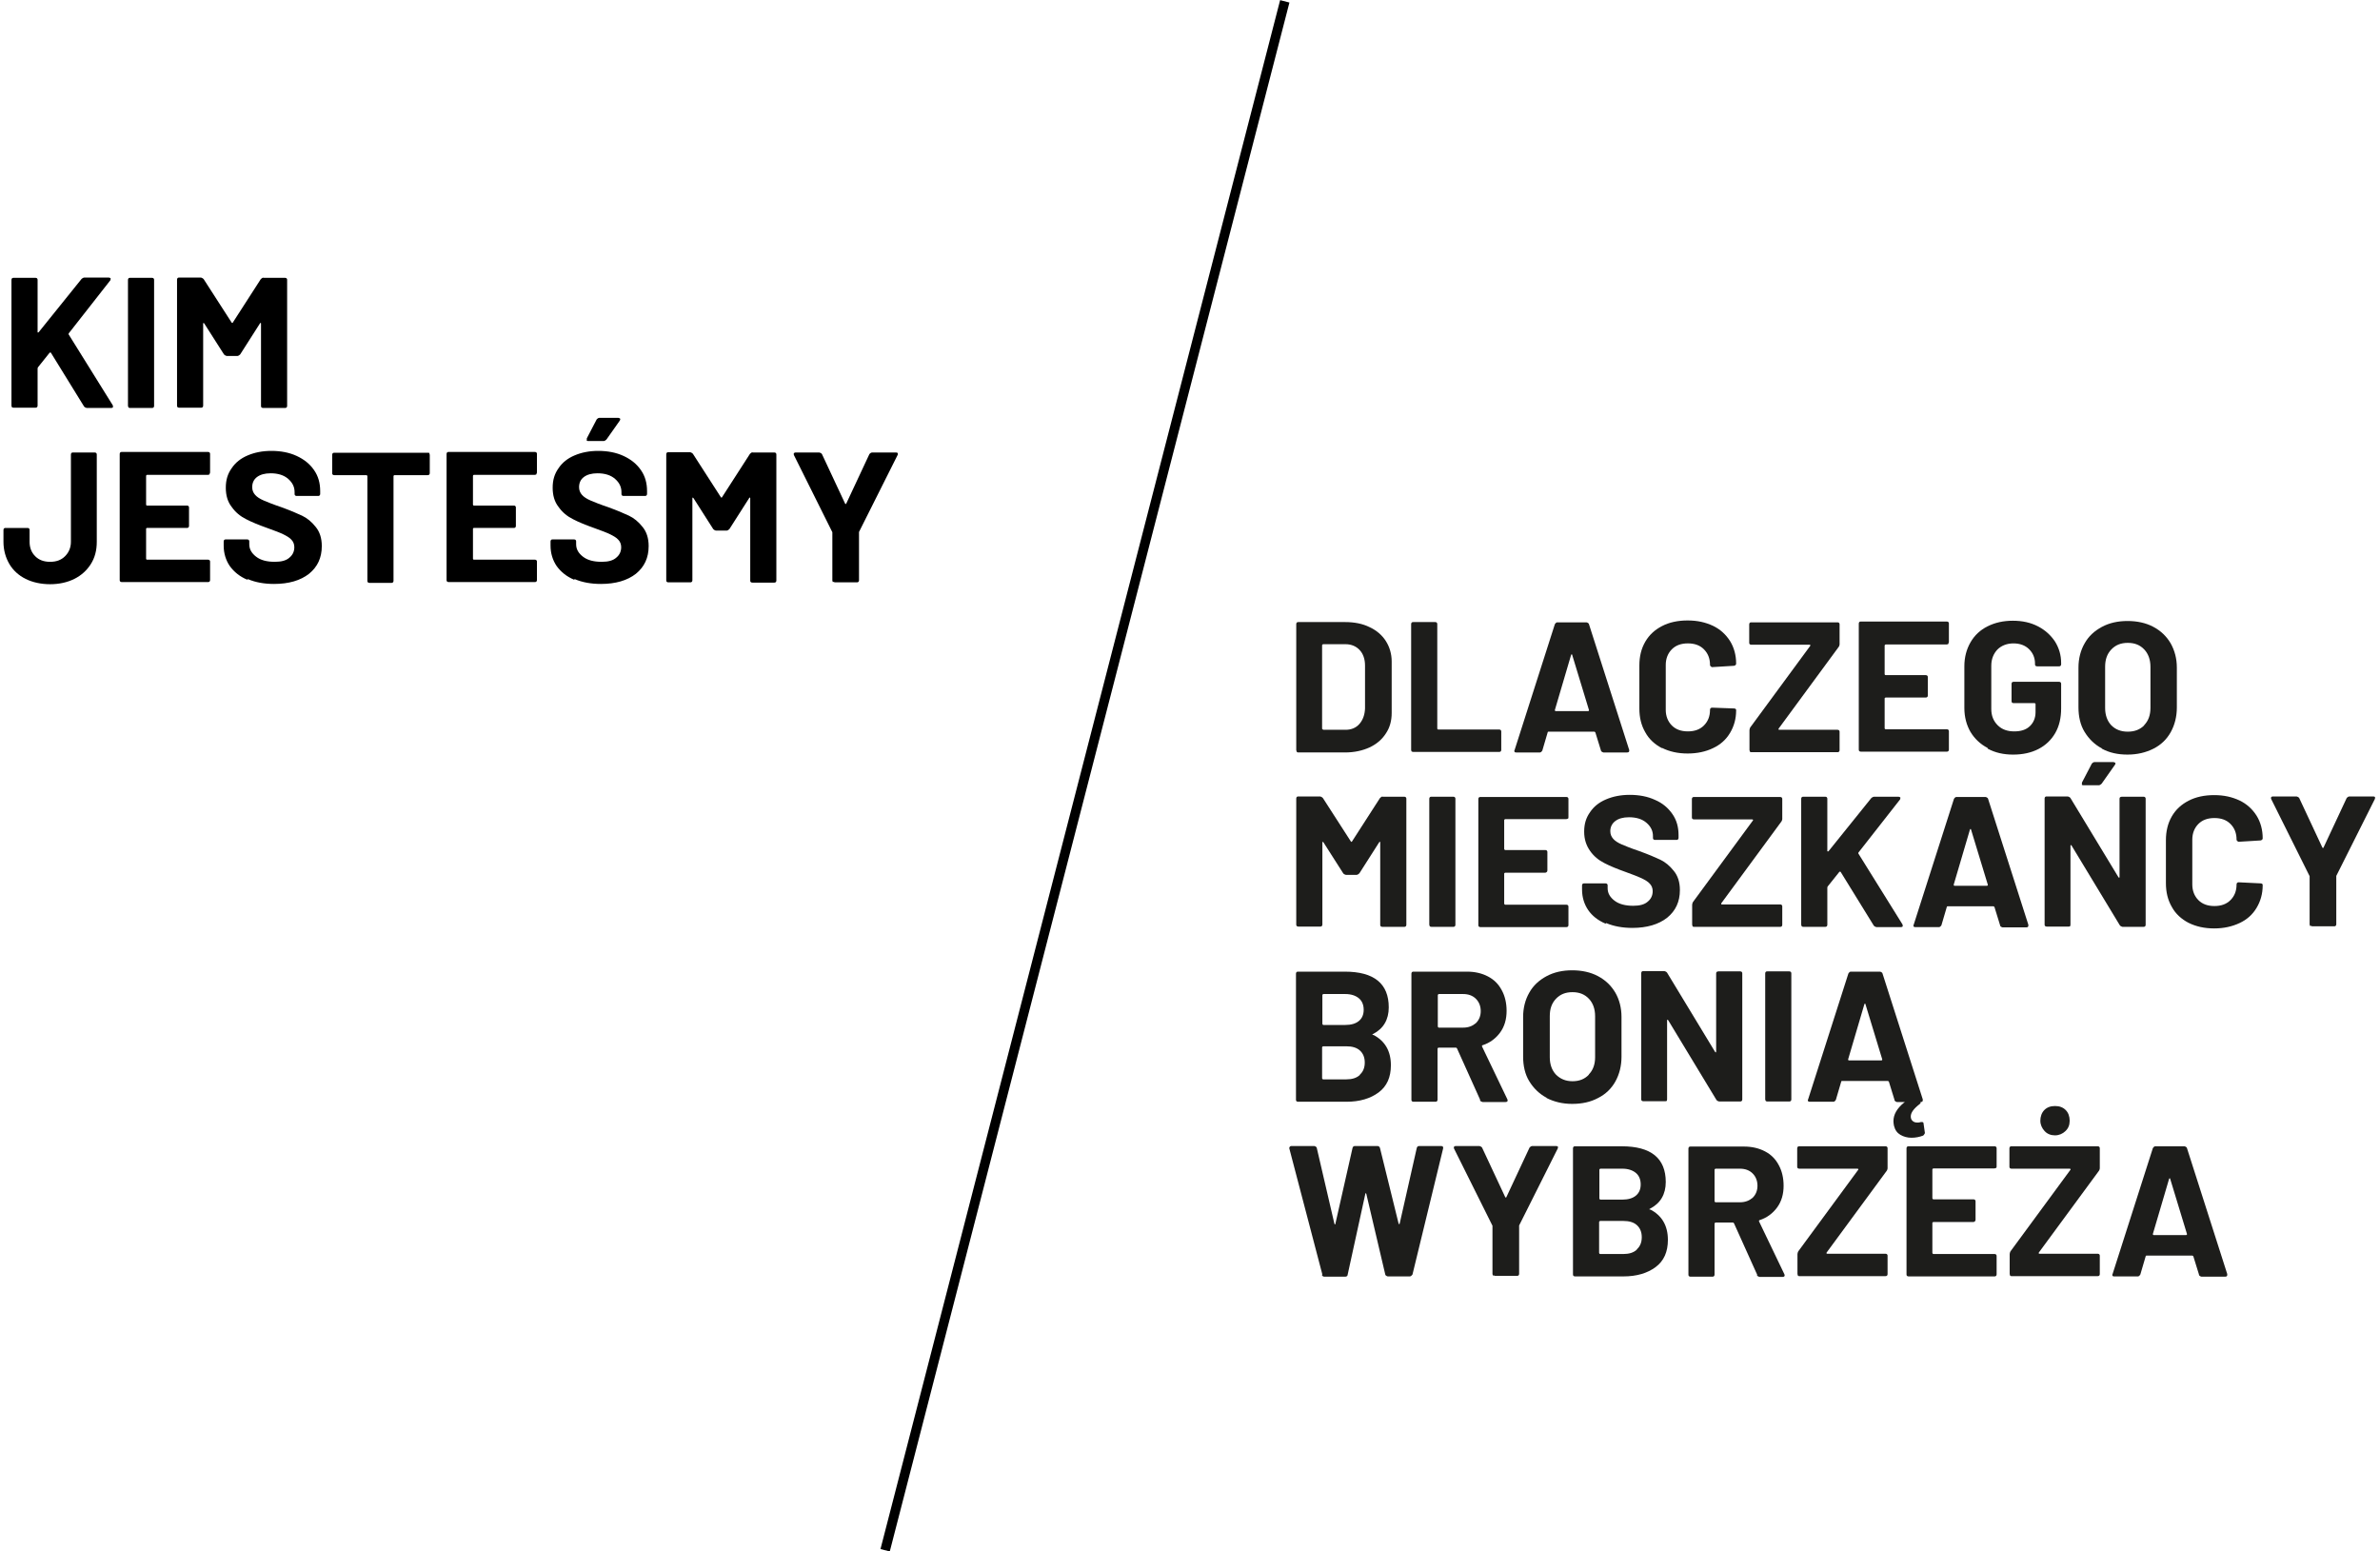 <?xml version="1.0" encoding="UTF-8"?>
<svg id="Layer_2" data-name="Layer 2" xmlns="http://www.w3.org/2000/svg" viewBox="0 0 89.27 58.18">
  <defs>
    <style>
      .cls-1 {
        fill: none;
        stroke: #000;
        stroke-miterlimit: 10;
        stroke-width: .36px;
      }

      .cls-2, .cls-3 {
        stroke-width: 0px;
      }

      .cls-3 {
        fill: #1d1d1b;
      }
    </style>
  </defs>
  <g id="Layer_1-2" data-name="Layer 1">
    <g>
      <path class="cls-2" d="M.45,15.28s-.02-.04-.02-.06v-4.72s0-.04.02-.06c.02-.02.04-.02.06-.02h.82s.04,0,.06.02c.02.02.02.04.02.06v1.95s0,.02.01.02c0,0,.02,0,.03-.01l1.61-2s.06-.05.1-.05h.92s.06.01.07.03c0,.02,0,.04-.01.07l-1.56,1.99s-.02.04,0,.05l1.65,2.65s.01.04.01.05c0,.03-.02.05-.07.05h-.92s-.08-.02-.1-.06l-1.24-2.01s-.01-.01-.02-.01-.02,0-.03.01l-.44.55s-.01.03-.01.04v1.39s0,.04-.02.06c-.02.02-.04.02-.06.02h-.82s-.04,0-.06-.02Z"/>
      <path class="cls-2" d="M4.82,15.28s-.02-.04-.02-.06v-4.72s0-.04.02-.06c.02-.02.04-.02.06-.02h.82s.04,0,.06.02c.02.02.02.04.02.06v4.72s0,.04-.02.06c-.02.02-.04.02-.06.02h-.82s-.04,0-.06-.02Z"/>
      <path class="cls-2" d="M9.87,10.42h.82s.04,0,.06.02c.02.02.02.04.02.06v4.72s0,.04-.02.06-.04.02-.06.02h-.82s-.04,0-.06-.02c-.02-.02-.02-.04-.02-.06v-3.08s0-.03-.01-.03c0,0-.02,0-.03.02l-.74,1.16s-.06.06-.1.06h-.41s-.07-.02-.1-.06l-.74-1.16s-.02-.02-.03-.02c0,0-.01.01-.01.03v3.07s0,.04-.02.06c-.02.02-.04.02-.06.02h-.82s-.04,0-.06-.02-.02-.04-.02-.06v-4.72s0-.04.02-.06c.02-.02.04-.02.06-.02h.82s.07.02.1.06l1.05,1.63s.03.03.04,0l1.05-1.63s.06-.06.1-.06Z"/>
      <path class="cls-2" d="M.96,21.71c-.26-.13-.47-.32-.61-.56-.14-.24-.22-.52-.22-.83v-.44s0-.04.02-.06.04-.02.06-.02h.82s.04,0,.06.02.02.04.02.06v.44c0,.22.07.4.21.54s.32.21.56.21.42-.07.56-.21.22-.32.22-.54v-3.27s0-.04.02-.06c.02-.02.04-.02.06-.02h.81s.04,0,.06.02c.02.02.02.04.02.06v3.27c0,.32-.07.59-.22.83s-.36.43-.62.56-.57.2-.91.2-.66-.07-.92-.2Z"/>
      <path class="cls-2" d="M7.86,17.79s-.04.02-.06.02h-2.29s-.03.01-.03.04v1.08s.01.03.03.03h1.5s.04,0,.06.02c.02.02.02.04.02.06v.68s0,.04-.02.06c-.02.02-.04.02-.06.02h-1.5s-.03.01-.03.03v1.13s.01.03.03.03h2.29s.04,0,.06.02.02.04.02.06v.68s0,.04-.02.06c-.02.02-.04.02-.06.02h-3.23s-.04,0-.06-.02-.02-.04-.02-.06v-4.72s0-.04.02-.06c.02-.02.04-.02.06-.02h3.23s.04,0,.06.02.02.04.02.06v.68s0,.04-.02.06Z"/>
      <path class="cls-2" d="M9.27,21.74c-.28-.12-.49-.29-.65-.51-.15-.22-.23-.48-.23-.77v-.15s0-.04.02-.06.04-.02.06-.02h.8s.04,0,.06.02c.02.02.02.04.02.06v.1c0,.19.09.34.26.47.17.13.4.19.7.19.25,0,.43-.05.55-.16.12-.1.18-.23.18-.39,0-.11-.04-.21-.11-.28-.07-.08-.18-.14-.3-.2s-.33-.14-.61-.24c-.31-.11-.58-.22-.79-.33-.22-.11-.4-.26-.54-.46-.15-.19-.22-.43-.22-.72s.07-.52.22-.73c.14-.21.34-.37.6-.48s.55-.17.89-.17c.35,0,.67.06.95.19.28.13.49.3.65.53.16.23.23.49.23.79v.1s0,.04-.02.06c-.02.02-.04.02-.06.02h-.8s-.04,0-.06-.02-.02-.04-.02-.06v-.06c0-.2-.08-.36-.24-.5-.16-.14-.38-.21-.66-.21-.22,0-.39.05-.51.14-.12.09-.18.22-.18.38,0,.12.04.21.11.29.07.08.18.15.32.21.14.06.36.15.66.25.33.12.59.23.78.32s.36.23.51.42c.15.18.23.42.23.72,0,.44-.16.78-.48,1.04-.32.25-.76.38-1.31.38-.37,0-.7-.06-.98-.18Z"/>
      <path class="cls-2" d="M16.1,17s.02.04.02.06v.68s0,.04-.02.06-.04.02-.06.02h-1.25s-.03.01-.03.04v3.92s0,.04-.02.06c-.02.02-.04.02-.06.02h-.82s-.04,0-.06-.02-.02-.04-.02-.06v-3.92s-.01-.04-.03-.04h-1.21s-.04,0-.06-.02-.02-.04-.02-.06v-.68s0-.04.02-.06c.02-.02.04-.02.06-.02h3.52s.04,0,.06.02Z"/>
      <path class="cls-2" d="M20.12,17.79s-.04.02-.06.02h-2.29s-.03.01-.03.04v1.08s.01.03.03.03h1.5s.04,0,.06.02c.02.02.02.04.02.06v.68s0,.04-.02.06c-.02.02-.04.02-.06.02h-1.5s-.03.01-.03.03v1.13s.01.03.03.03h2.29s.04,0,.06.02.02.04.02.06v.68s0,.04-.02.06c-.02.02-.04.02-.06.02h-3.23s-.04,0-.06-.02-.02-.04-.02-.06v-4.72s0-.04.02-.06c.02-.02.04-.02.06-.02h3.23s.04,0,.06.02.02.04.02.06v.68s0,.04-.02.06Z"/>
      <path class="cls-2" d="M21.53,21.74c-.28-.12-.49-.29-.65-.51-.15-.22-.23-.48-.23-.77v-.15s0-.04.02-.06.04-.02.06-.02h.8s.04,0,.06.02c.02.02.02.04.02.06v.1c0,.19.09.34.26.47.17.13.4.19.7.19.25,0,.43-.05.55-.16.12-.1.18-.23.18-.39,0-.11-.04-.21-.11-.28-.07-.08-.18-.14-.3-.2s-.33-.14-.61-.24c-.31-.11-.58-.22-.79-.33-.22-.11-.4-.26-.54-.46-.15-.19-.22-.43-.22-.72s.07-.52.22-.73c.14-.21.34-.37.6-.48s.55-.17.89-.17c.35,0,.67.06.95.19.28.13.49.3.65.53.16.23.23.49.23.79v.1s0,.04-.02.06c-.02.02-.04.02-.06.02h-.8s-.04,0-.06-.02-.02-.04-.02-.06v-.06c0-.2-.08-.36-.24-.5-.16-.14-.38-.21-.66-.21-.22,0-.39.05-.51.14-.12.09-.18.22-.18.38,0,.12.04.21.11.29.07.08.18.15.32.21.14.06.36.15.66.25.33.12.59.23.78.32s.36.23.51.42c.15.18.23.42.23.72,0,.44-.16.78-.48,1.04-.32.25-.76.38-1.31.38-.37,0-.7-.06-.98-.18ZM22.01,16.51s0-.04,0-.07l.37-.71s.05-.06.1-.06h.71s.05.01.07.03c.01.02,0,.05-.01.07l-.5.71s-.06.06-.1.06h-.59s-.05,0-.06-.03Z"/>
      <path class="cls-2" d="M28.22,16.97h.82s.04,0,.06.02c.02.02.02.04.02.06v4.72s0,.04-.02.06-.04.02-.06.02h-.82s-.04,0-.06-.02c-.02-.02-.02-.04-.02-.06v-3.08s0-.03-.01-.03c0,0-.02,0-.03.02l-.74,1.16s-.06.06-.1.06h-.41s-.07-.02-.1-.06l-.74-1.16s-.02-.02-.03-.02c0,0-.01.01-.01.03v3.07s0,.04-.02.06c-.02.02-.04.02-.06.02h-.82s-.04,0-.06-.02-.02-.04-.02-.06v-4.72s0-.04.02-.06c.02-.02.04-.02.06-.02h.82s.07.02.1.06l1.05,1.63s.03.03.04,0l1.05-1.63s.06-.06.1-.06Z"/>
      <path class="cls-2" d="M31.24,21.83s-.02-.04-.02-.06v-1.77s0-.03,0-.04l-1.44-2.89s-.01-.03-.01-.04c0-.04.03-.06.08-.06h.88s.08.02.1.06l.87,1.86s.03.03.04,0l.87-1.86s.05-.06.1-.06h.89s.05,0,.07.02c.01.02.01.04,0,.07l-1.45,2.89s0,.02,0,.04v1.77s0,.04-.02.06c-.02.02-.04.02-.06.02h-.81s-.04,0-.06-.02Z"/>
    </g>
    <g>
      <path class="cls-3" d="M48.64,28.19s-.02-.04-.02-.06v-4.72s0-.04.02-.06c.02-.02.04-.02.06-.02h1.75c.35,0,.66.06.92.19.26.12.47.3.61.52.14.22.22.48.22.77v1.93c0,.29-.07.55-.22.77-.14.22-.35.4-.61.52-.26.12-.57.19-.92.19h-1.75s-.04,0-.06-.02ZM49.63,27.37h.84c.21,0,.39-.07.52-.22s.2-.34.21-.58v-1.61c0-.24-.07-.44-.2-.58-.13-.14-.31-.22-.53-.22h-.84s-.04.01-.04.04v3.13s.01.03.04.03Z"/>
      <path class="cls-3" d="M52.95,28.19s-.02-.04-.02-.06v-4.72s0-.04.02-.06c.02-.02.04-.02.06-.02h.82s.04,0,.06.02c.02.02.02.04.02.06v3.92s.01.03.04.03h2.28s.04,0,.06.02c.02.02.02.04.02.06v.68s0,.04-.02.06-.04.02-.06.02h-3.22s-.04,0-.06-.02Z"/>
      <path class="cls-3" d="M60.05,28.15l-.21-.68s-.02-.03-.04-.03h-1.72s-.03,0-.03.03l-.2.68s-.04.07-.09.07h-.89s-.05,0-.06-.02c-.01-.02-.02-.04,0-.07l1.51-4.72s.04-.07.09-.07h1.1s.08.02.09.07l1.51,4.72s0,.02,0,.03c0,.04-.03.06-.08.06h-.89s-.08-.02-.09-.07ZM58.34,26.67h1.23s.04-.01.03-.04l-.63-2.07s-.01-.03-.02-.02c0,0-.02.01-.02.02l-.61,2.07s0,.04.03.04Z"/>
      <path class="cls-3" d="M62.34,28.06c-.27-.14-.49-.34-.63-.6-.15-.26-.22-.55-.22-.89v-1.61c0-.34.07-.63.22-.89.15-.26.36-.45.63-.59s.59-.21.96-.21.67.07.95.2c.27.13.48.32.64.57.15.24.23.53.23.85,0,.04-.03.07-.08.08l-.82.05h-.01s-.07-.03-.07-.08c0-.25-.08-.44-.23-.59s-.35-.22-.6-.22-.45.07-.6.22-.23.35-.23.59v1.68c0,.24.08.44.23.59s.35.22.6.22.45-.07.6-.22.23-.34.23-.59c0-.05.03-.08.08-.08l.82.03s.04,0,.06.02c.02.01.02.03.02.05,0,.32-.08.6-.23.85-.15.25-.36.44-.64.57-.27.13-.59.2-.95.2s-.68-.07-.96-.21Z"/>
      <path class="cls-3" d="M65.64,28.19s-.02-.04-.02-.06v-.75s.01-.07.03-.1l2.25-3.06s.01-.02,0-.03-.02-.01-.03-.01h-2.18s-.04,0-.06-.02c-.02-.02-.02-.04-.02-.06v-.68s0-.04.02-.06c.02-.02.04-.02.06-.02h3.23s.04,0,.06.02c.02.02.02.04.02.06v.75s-.01.07-.04.1l-2.25,3.06s0,.02,0,.03c0,0,.01.01.03.01h2.18s.04,0,.06.02c.02.02.02.04.02.06v.68s0,.04-.02.06-.04.02-.06.02h-3.23s-.04,0-.06-.02Z"/>
      <path class="cls-3" d="M73.08,24.15s-.04.02-.06.02h-2.29s-.04.01-.04.04v1.08s.01.03.04.03h1.5s.04,0,.06.02c.02.02.02.04.02.06v.68s0,.04-.02.06c-.02.02-.04.02-.06.02h-1.5s-.04.01-.04.03v1.13s.01.03.04.03h2.29s.04,0,.06.02c.02.02.02.04.02.06v.68s0,.04-.02.06-.04.02-.06.02h-3.22s-.04,0-.06-.02-.02-.04-.02-.06v-4.72s0-.04.02-.06c.02-.02.04-.02.06-.02h3.22s.04,0,.06.02c.02.02.02.04.02.06v.68s0,.04-.02.06Z"/>
      <path class="cls-3" d="M74.55,28.05c-.27-.14-.49-.35-.64-.6-.15-.26-.23-.56-.23-.9v-1.56c0-.34.08-.64.23-.9.15-.26.36-.46.64-.6.28-.14.59-.21.95-.21s.67.07.94.21.48.33.64.57c.15.24.23.51.23.8v.05s0,.04-.02.06c-.02.02-.04.02-.06.02h-.82s-.04,0-.06-.02c-.02-.02-.02-.04-.02-.06v-.02c0-.21-.07-.39-.22-.54-.15-.15-.35-.22-.59-.22s-.45.08-.6.23c-.15.16-.23.36-.23.61v1.62c0,.25.08.45.24.61.16.16.37.23.62.23s.44-.06.58-.19c.14-.13.22-.31.22-.53v-.31s-.01-.03-.04-.03h-.78s-.04,0-.06-.02c-.02-.02-.02-.04-.02-.06v-.64s0-.04.02-.06c.02-.02.04-.02.06-.02h1.7s.04,0,.06.02c.02.02.02.04.02.06v.92c0,.35-.07.66-.22.92-.15.26-.36.46-.63.6s-.59.21-.95.21-.67-.07-.95-.22Z"/>
      <path class="cls-3" d="M78.84,28.07c-.28-.15-.49-.36-.65-.62s-.23-.58-.23-.92v-1.49c0-.34.08-.65.23-.91.15-.27.37-.47.65-.62.28-.15.6-.22.96-.22s.69.07.97.22.49.35.65.62c.15.27.23.57.23.91v1.49c0,.35-.08.66-.23.93-.15.27-.37.48-.65.62s-.6.22-.97.22-.68-.07-.96-.22ZM80.42,27.2c.16-.16.24-.38.24-.65v-1.54c0-.27-.08-.49-.23-.65-.16-.17-.36-.25-.62-.25s-.46.08-.62.25c-.16.17-.23.38-.23.65v1.54c0,.27.08.49.23.65.16.16.36.24.62.24s.46-.08.62-.24Z"/>
      <path class="cls-3" d="M51.85,29.88h.82s.04,0,.06.02c.02.02.02.04.02.06v4.72s0,.04-.02.06-.04.02-.06.02h-.82s-.04,0-.06-.02-.02-.04-.02-.06v-3.08s0-.03-.01-.03c0,0-.02,0-.03.02l-.74,1.16s-.06.06-.1.06h-.41s-.08-.02-.1-.06l-.74-1.16s-.02-.02-.03-.02c0,0-.01.01-.01.03v3.07s0,.04-.02.06-.04.02-.06.02h-.82s-.04,0-.06-.02-.02-.04-.02-.06v-4.72s0-.04.02-.06c.02-.02.04-.02.06-.02h.82s.07.02.1.06l1.05,1.63s.03.03.04,0l1.05-1.63s.06-.06.1-.06Z"/>
      <path class="cls-3" d="M53.63,34.74s-.02-.04-.02-.06v-4.72s0-.04.02-.06c.02-.02.04-.02.06-.02h.82s.04,0,.06.02c.02.02.02.04.02.06v4.72s0,.04-.02.06-.04.02-.06.02h-.82s-.04,0-.06-.02Z"/>
      <path class="cls-3" d="M58.81,30.7s-.04.02-.06.02h-2.29s-.04.01-.04.04v1.08s.01.04.04.04h1.5s.04,0,.06.02c.02.02.02.04.02.06v.68s0,.04-.02.06c-.02.02-.04.03-.06.03h-1.5s-.04.01-.04.03v1.13s.01.04.04.04h2.29s.04,0,.06.02.02.04.02.06v.68s0,.04-.02.06-.04.02-.06.02h-3.22s-.04,0-.06-.02-.02-.04-.02-.06v-4.72s0-.04.02-.06c.02-.02.04-.02.06-.02h3.22s.04,0,.06.02c.02.02.02.04.02.06v.68s0,.04-.02.06Z"/>
      <path class="cls-3" d="M60.22,34.64c-.28-.12-.5-.29-.65-.51-.15-.22-.23-.48-.23-.77v-.15s0-.04.02-.06c.02-.02.04-.02.06-.02h.8s.04,0,.06.02c.02.02.02.04.02.06v.1c0,.19.09.34.26.47.17.13.41.19.7.19.25,0,.43-.05.55-.16.12-.1.18-.23.18-.39,0-.11-.04-.21-.11-.28-.07-.08-.18-.14-.3-.2-.13-.06-.33-.14-.61-.24-.31-.11-.58-.22-.79-.33-.22-.11-.4-.26-.54-.46s-.22-.43-.22-.72.07-.52.22-.73c.14-.21.34-.37.6-.48.26-.11.55-.17.89-.17.35,0,.67.06.95.19.28.12.49.3.65.53.16.23.23.49.23.79v.1s0,.04-.02.06-.04.02-.06.02h-.8s-.04,0-.06-.02c-.02-.02-.02-.04-.02-.06v-.06c0-.2-.08-.36-.24-.5-.16-.14-.38-.21-.66-.21-.22,0-.39.05-.51.14-.12.09-.19.22-.19.38,0,.12.04.21.11.29s.18.15.32.21c.14.06.36.15.66.25.33.12.59.23.78.32s.36.23.51.42c.15.18.23.42.23.72,0,.44-.16.78-.48,1.04-.32.25-.76.38-1.3.38-.37,0-.7-.06-.98-.18Z"/>
      <path class="cls-3" d="M63.49,34.74s-.02-.04-.02-.06v-.75s.01-.07.03-.1l2.25-3.06s.01-.02,0-.03c0,0-.02-.01-.03-.01h-2.18s-.04,0-.06-.02c-.02-.02-.02-.04-.02-.06v-.68s0-.04.02-.06c.02-.02.04-.02.06-.02h3.23s.04,0,.06.02c.02.02.02.04.02.06v.75s-.01.07-.04.1l-2.25,3.06s0,.02,0,.03c0,0,.01.01.03.01h2.18s.04,0,.06.02.02.04.02.06v.68s0,.04-.02.06-.04.02-.06.02h-3.23s-.04,0-.06-.02Z"/>
      <path class="cls-3" d="M67.58,34.74s-.02-.04-.02-.06v-4.72s0-.04.02-.06c.02-.02.04-.02.06-.02h.82s.04,0,.06.02c.02.02.02.04.02.06v1.95s0,.02.01.02c0,0,.02,0,.03,0l1.61-2s.06-.05.1-.05h.92s.06.01.07.03c0,.02,0,.04-.01.07l-1.56,1.99s-.02.03,0,.05l1.65,2.65s.01.04.01.05c0,.03-.02.05-.07.05h-.92s-.08-.02-.1-.06l-1.24-2.01s-.01-.01-.02-.01c0,0-.02,0-.03.01l-.44.55s-.01.03-.01.04v1.39s0,.04-.02.06-.04.02-.06.02h-.82s-.04,0-.06-.02Z"/>
      <path class="cls-3" d="M75.02,34.7l-.21-.68s-.02-.03-.04-.03h-1.72s-.03,0-.03.03l-.2.68s-.04.07-.09.07h-.89s-.05,0-.06-.02c-.01-.02-.02-.04,0-.07l1.51-4.72s.04-.07.09-.07h1.1s.08.02.09.07l1.51,4.72s0,.02,0,.04c0,.04-.03.06-.08.06h-.89s-.08-.02-.09-.07ZM73.3,33.22h1.23s.04-.01.03-.04l-.63-2.07s-.01-.03-.02-.02c0,0-.02.01-.02.02l-.61,2.07s0,.04.03.04Z"/>
      <path class="cls-3" d="M79.52,29.9s.04-.02.06-.02h.82s.04,0,.06.02c.02.02.02.04.02.06v4.72s0,.04-.02.06c-.02.02-.04.02-.06.02h-.79s-.08-.02-.1-.06l-1.81-2.99s-.02-.02-.03-.02c0,0-.01.01-.01.03v2.95s0,.04-.01.06-.04.02-.06.02h-.82s-.04,0-.06-.02-.02-.04-.02-.06v-4.72s0-.04.02-.06c.02-.02.04-.02.06-.02h.79s.08.02.1.06l1.8,2.97s.02.02.03.02c0,0,.01-.01.01-.03v-2.93s0-.04.02-.06ZM78.09,29.42s0-.04,0-.07l.37-.71s.05-.06.1-.06h.71s.05.01.07.03,0,.05-.01.07l-.5.71s-.06.06-.1.06h-.59s-.05,0-.06-.03Z"/>
      <path class="cls-3" d="M82.09,34.61c-.27-.14-.49-.34-.63-.6-.15-.26-.22-.55-.22-.89v-1.61c0-.33.07-.63.22-.89.15-.26.36-.45.63-.59.27-.14.59-.21.96-.21s.67.07.95.2c.27.13.48.32.64.57.15.24.23.53.23.85,0,.04-.03.07-.08.08l-.82.05h-.01s-.07-.03-.07-.08c0-.25-.08-.44-.23-.59-.15-.15-.35-.22-.6-.22s-.45.07-.6.22c-.15.15-.23.35-.23.59v1.68c0,.24.08.44.23.59.15.15.35.22.6.22s.45-.07.6-.22c.15-.15.23-.34.23-.59,0-.05.03-.08.08-.08l.82.04s.04,0,.06.02c.02.01.02.03.02.05,0,.32-.08.6-.23.85-.15.25-.36.44-.64.57s-.59.2-.95.2-.68-.07-.96-.21Z"/>
      <path class="cls-3" d="M86.65,34.73s-.02-.04-.02-.06v-1.77s0-.03,0-.04l-1.44-2.89s-.01-.03-.01-.04c0-.04.03-.06.08-.06h.88s.08.02.1.06l.87,1.86s.03.03.04,0l.87-1.86s.05-.06.1-.06h.89s.05,0,.07.02c.01.02,0,.04,0,.07l-1.45,2.89s0,.02,0,.04v1.77s0,.04-.02.06-.04.02-.06.02h-.81s-.04,0-.06-.02Z"/>
      <path class="cls-3" d="M51.51,38.81c.44.23.66.61.66,1.14,0,.45-.15.79-.46,1.02-.31.23-.71.35-1.21.35h-1.81s-.04,0-.06-.02-.02-.04-.02-.06v-4.72s0-.04.02-.06.04-.02.06-.02h1.75c1.1,0,1.65.45,1.65,1.34,0,.46-.2.8-.59,1-.03.01-.03.03,0,.04ZM49.6,37.31v1.09s.01.04.04.04h.82c.22,0,.39-.05.51-.15.12-.1.18-.24.18-.42s-.06-.33-.18-.43-.29-.16-.51-.16h-.82s-.04.01-.04.04ZM51.01,40.3c.12-.11.18-.26.18-.45s-.06-.34-.18-.45-.29-.16-.51-.16h-.87s-.04.01-.04.04v1.16s.01.04.04.04h.87c.21,0,.38-.05.5-.16Z"/>
      <path class="cls-3" d="M55.52,41.25l-.87-1.93s-.02-.03-.04-.03h-.65s-.04.01-.04.04v1.91s0,.04-.02.06-.04.02-.06.02h-.82s-.04,0-.06-.02-.02-.04-.02-.06v-4.72s0-.04.02-.06.04-.02.06-.02h2c.3,0,.56.06.79.18.23.12.4.29.52.52.12.22.18.48.18.77,0,.32-.08.59-.24.81s-.38.39-.66.48c-.02,0-.03.03-.02.05l.95,1.98s.01.03.01.04c0,.04-.03.06-.08.06h-.86s-.08-.02-.1-.06ZM53.93,37.31v1.19s.01.04.04.04h.91c.2,0,.35-.06.48-.17.12-.12.18-.27.18-.45s-.06-.34-.18-.46c-.12-.12-.28-.18-.48-.18h-.91s-.04.01-.04.04Z"/>
      <path class="cls-3" d="M58.01,41.17c-.28-.15-.49-.36-.65-.62s-.23-.58-.23-.92v-1.49c0-.34.08-.65.23-.91.15-.27.37-.47.65-.62.28-.15.6-.22.96-.22s.69.07.97.22.49.35.65.62c.15.26.23.57.23.91v1.49c0,.35-.08.66-.23.93-.15.27-.37.48-.65.62-.28.15-.6.22-.97.22s-.68-.08-.96-.22ZM59.59,40.3c.16-.16.24-.38.24-.65v-1.54c0-.27-.08-.49-.23-.65-.16-.17-.36-.25-.62-.25s-.46.08-.62.25c-.16.17-.23.38-.23.65v1.54c0,.27.08.49.23.65.16.16.36.25.62.25s.46-.08.62-.25Z"/>
      <path class="cls-3" d="M64.39,36.45s.04-.02.06-.02h.82s.04,0,.06.02c.02.02.02.04.02.06v4.72s0,.04-.02.06c-.02.02-.04.02-.06.02h-.79s-.08-.02-.1-.06l-1.81-2.99s-.02-.02-.03-.02c0,0-.01.01-.01.03v2.95s0,.04-.01.06-.04.02-.06.02h-.82s-.04,0-.06-.02-.02-.04-.02-.06v-4.72s0-.04.02-.06.04-.02.06-.02h.79s.08.02.1.06l1.8,2.97s.02.02.03.02c0,0,.01-.01.01-.03v-2.93s0-.04.02-.06Z"/>
      <path class="cls-3" d="M66.23,41.29s-.02-.04-.02-.06v-4.72s0-.04.02-.06.04-.02.06-.02h.82s.04,0,.06.02.02.04.02.06v4.72s0,.04-.02.06-.04.02-.06.02h-.82s-.04,0-.06-.02Z"/>
      <path class="cls-3" d="M71.06,41.25l-.21-.68s-.02-.03-.04-.03h-1.72s-.03,0-.03.03l-.2.68s-.04.07-.09.07h-.89s-.05,0-.06-.02c-.01-.02-.02-.04,0-.07l1.51-4.72s.04-.07.09-.07h1.1s.08.02.09.07l1.51,4.72s0,.02,0,.04c0,.04-.03.06-.08.06h-.89s-.08-.02-.09-.07ZM69.34,39.77h1.23s.04-.01.03-.04l-.63-2.07s-.01-.03-.02-.02c0,0-.02.01-.02.02l-.61,2.07s0,.04.03.04ZM72.19,42.51s-.02.06-.06.08c-.13.05-.28.08-.43.08-.16,0-.3-.04-.42-.11-.12-.07-.2-.18-.24-.34-.01-.06-.02-.11-.02-.17,0-.25.13-.48.4-.7.03-.02.06-.04.1-.04h.45s.07.01.07.04c0,.02-.01.04-.04.06-.22.17-.33.32-.33.46,0,.07.02.13.07.17.04.04.1.06.18.06.04,0,.08,0,.13-.02,0,0,.02,0,.04,0,.04,0,.06.02.06.06l.05.35v.02Z"/>
      <path class="cls-3" d="M49.6,47.8l-1.24-4.73v-.03s.02-.06.07-.06h.87s.08.02.09.07l.66,2.84s.01.03.02.03.02,0,.02-.03l.64-2.83c.01-.05.04-.08.09-.08h.84c.05,0,.08.02.1.07l.7,2.84s.01.02.02.02c0,0,.02,0,.02-.02l.64-2.83c.01-.05.04-.08.09-.08h.82c.07,0,.09.03.08.09l-1.15,4.73s-.05.07-.1.07h-.83s-.08-.02-.09-.07l-.71-3.02s-.01-.03-.02-.03c0,0-.02,0-.02.03l-.66,3.02c0,.05-.04.08-.09.08h-.78c-.05,0-.08-.02-.1-.07Z"/>
      <path class="cls-3" d="M56,47.84s-.02-.04-.02-.06v-1.77s0-.03,0-.04l-1.44-2.89s-.01-.03-.01-.04c0-.04.03-.06.08-.06h.88s.08.02.1.06l.87,1.86s.03.03.04,0l.87-1.86s.05-.06.1-.06h.89s.05,0,.07.02,0,.04,0,.07l-1.45,2.89s0,.02,0,.04v1.77s0,.04-.02.06-.04.02-.06.02h-.81s-.04,0-.06-.02Z"/>
      <path class="cls-3" d="M61.9,45.36c.44.23.66.61.66,1.14,0,.45-.15.79-.46,1.02-.31.23-.71.35-1.21.35h-1.81s-.04,0-.06-.02-.02-.04-.02-.06v-4.72s0-.04.02-.06.04-.02.06-.02h1.75c1.1,0,1.65.45,1.65,1.34,0,.46-.2.8-.59,1-.03.01-.03.03,0,.04ZM59.99,43.86v1.09s.01.04.04.04h.82c.22,0,.39-.05.51-.15.12-.1.18-.24.18-.42s-.06-.33-.18-.43-.29-.16-.51-.16h-.82s-.04.01-.04.04ZM61.4,46.85c.12-.11.18-.26.18-.45s-.06-.34-.18-.45-.29-.16-.51-.16h-.87s-.04.01-.04.04v1.16s.01.04.04.04h.87c.21,0,.38-.05.5-.16Z"/>
      <path class="cls-3" d="M65.91,47.81l-.87-1.93s-.02-.03-.04-.03h-.65s-.04.01-.04.04v1.91s0,.04-.02.06-.04.02-.06.02h-.82s-.04,0-.06-.02-.02-.04-.02-.06v-4.72s0-.04.02-.06.04-.02.06-.02h2c.3,0,.56.06.79.18.23.12.4.29.52.52.12.22.18.48.18.77,0,.32-.08.59-.24.81s-.38.39-.66.48c-.02,0-.03.03-.02.05l.95,1.98s.01.03.01.04c0,.04-.03.06-.08.06h-.86s-.08-.02-.1-.06ZM64.31,43.86v1.19s.01.04.04.04h.91c.2,0,.35-.06.48-.17.12-.12.18-.27.18-.45s-.06-.34-.18-.46c-.12-.12-.28-.18-.48-.18h-.91s-.04.01-.04.04Z"/>
      <path class="cls-3" d="M67.44,47.84s-.02-.04-.02-.06v-.75s.01-.07.03-.1l2.25-3.06s.01-.02,0-.03c0,0-.02-.01-.03-.01h-2.18s-.04,0-.06-.02c-.02-.02-.02-.04-.02-.06v-.68s0-.04.02-.06c.02-.02.04-.02.06-.02h3.23s.04,0,.06.02.02.04.02.06v.75s-.01.07-.04.1l-2.25,3.06s0,.02,0,.03c0,0,.01.01.03.01h2.18s.04,0,.06.02.02.04.02.06v.68s0,.04-.02.06-.04.02-.06.02h-3.23s-.04,0-.06-.02Z"/>
      <path class="cls-3" d="M74.87,43.8s-.04.02-.06.02h-2.29s-.04.01-.04.04v1.08s.01.04.04.04h1.5s.04,0,.06.02c.02.02.02.04.02.06v.68s0,.04-.02.06c-.02.02-.04.03-.06.03h-1.5s-.04.01-.04.03v1.13s.01.04.04.04h2.29s.04,0,.06.02.02.04.02.06v.68s0,.04-.02.06-.04.02-.06.02h-3.22s-.04,0-.06-.02-.02-.04-.02-.06v-4.72s0-.04.02-.06.04-.02.06-.02h3.22s.04,0,.06.02.02.04.02.06v.68s0,.04-.02.06Z"/>
      <path class="cls-3" d="M75.4,47.84s-.02-.04-.02-.06v-.75s.01-.07.03-.1l2.25-3.06s.01-.02,0-.03c0,0-.02-.01-.03-.01h-2.18s-.04,0-.06-.02c-.02-.02-.02-.04-.02-.06v-.68s0-.04.02-.06c.02-.02.04-.02.06-.02h3.23s.04,0,.06.02.02.04.02.06v.75s-.01.07-.04.1l-2.25,3.06s0,.02,0,.03c0,0,.01.01.03.01h2.18s.04,0,.06.02.02.04.02.06v.68s0,.04-.02.06-.04.02-.06.02h-3.23s-.04,0-.06-.02ZM76.69,42.42c-.1-.11-.16-.24-.16-.39s.05-.3.15-.4.23-.15.4-.15.3.05.4.15c.1.1.15.24.15.4s-.05.29-.16.39c-.1.1-.24.16-.39.16s-.29-.05-.39-.16Z"/>
      <path class="cls-3" d="M82.48,47.8l-.21-.68s-.02-.03-.04-.03h-1.72s-.03,0-.03.03l-.2.68s-.04.07-.09.07h-.89s-.05,0-.06-.02c-.01-.02-.02-.04,0-.07l1.51-4.72s.04-.07.09-.07h1.1s.08.02.09.07l1.51,4.72s0,.02,0,.04c0,.04-.03.06-.08.06h-.89s-.08-.02-.09-.07ZM80.77,46.32h1.23s.04-.01.03-.04l-.63-2.07s-.01-.03-.02-.02c0,0-.02.01-.02.02l-.61,2.07s0,.04.03.04Z"/>
    </g>
    <line class="cls-1" x1="48.19" y1=".05" x2="33.2" y2="58.14"/>
  </g>
</svg>